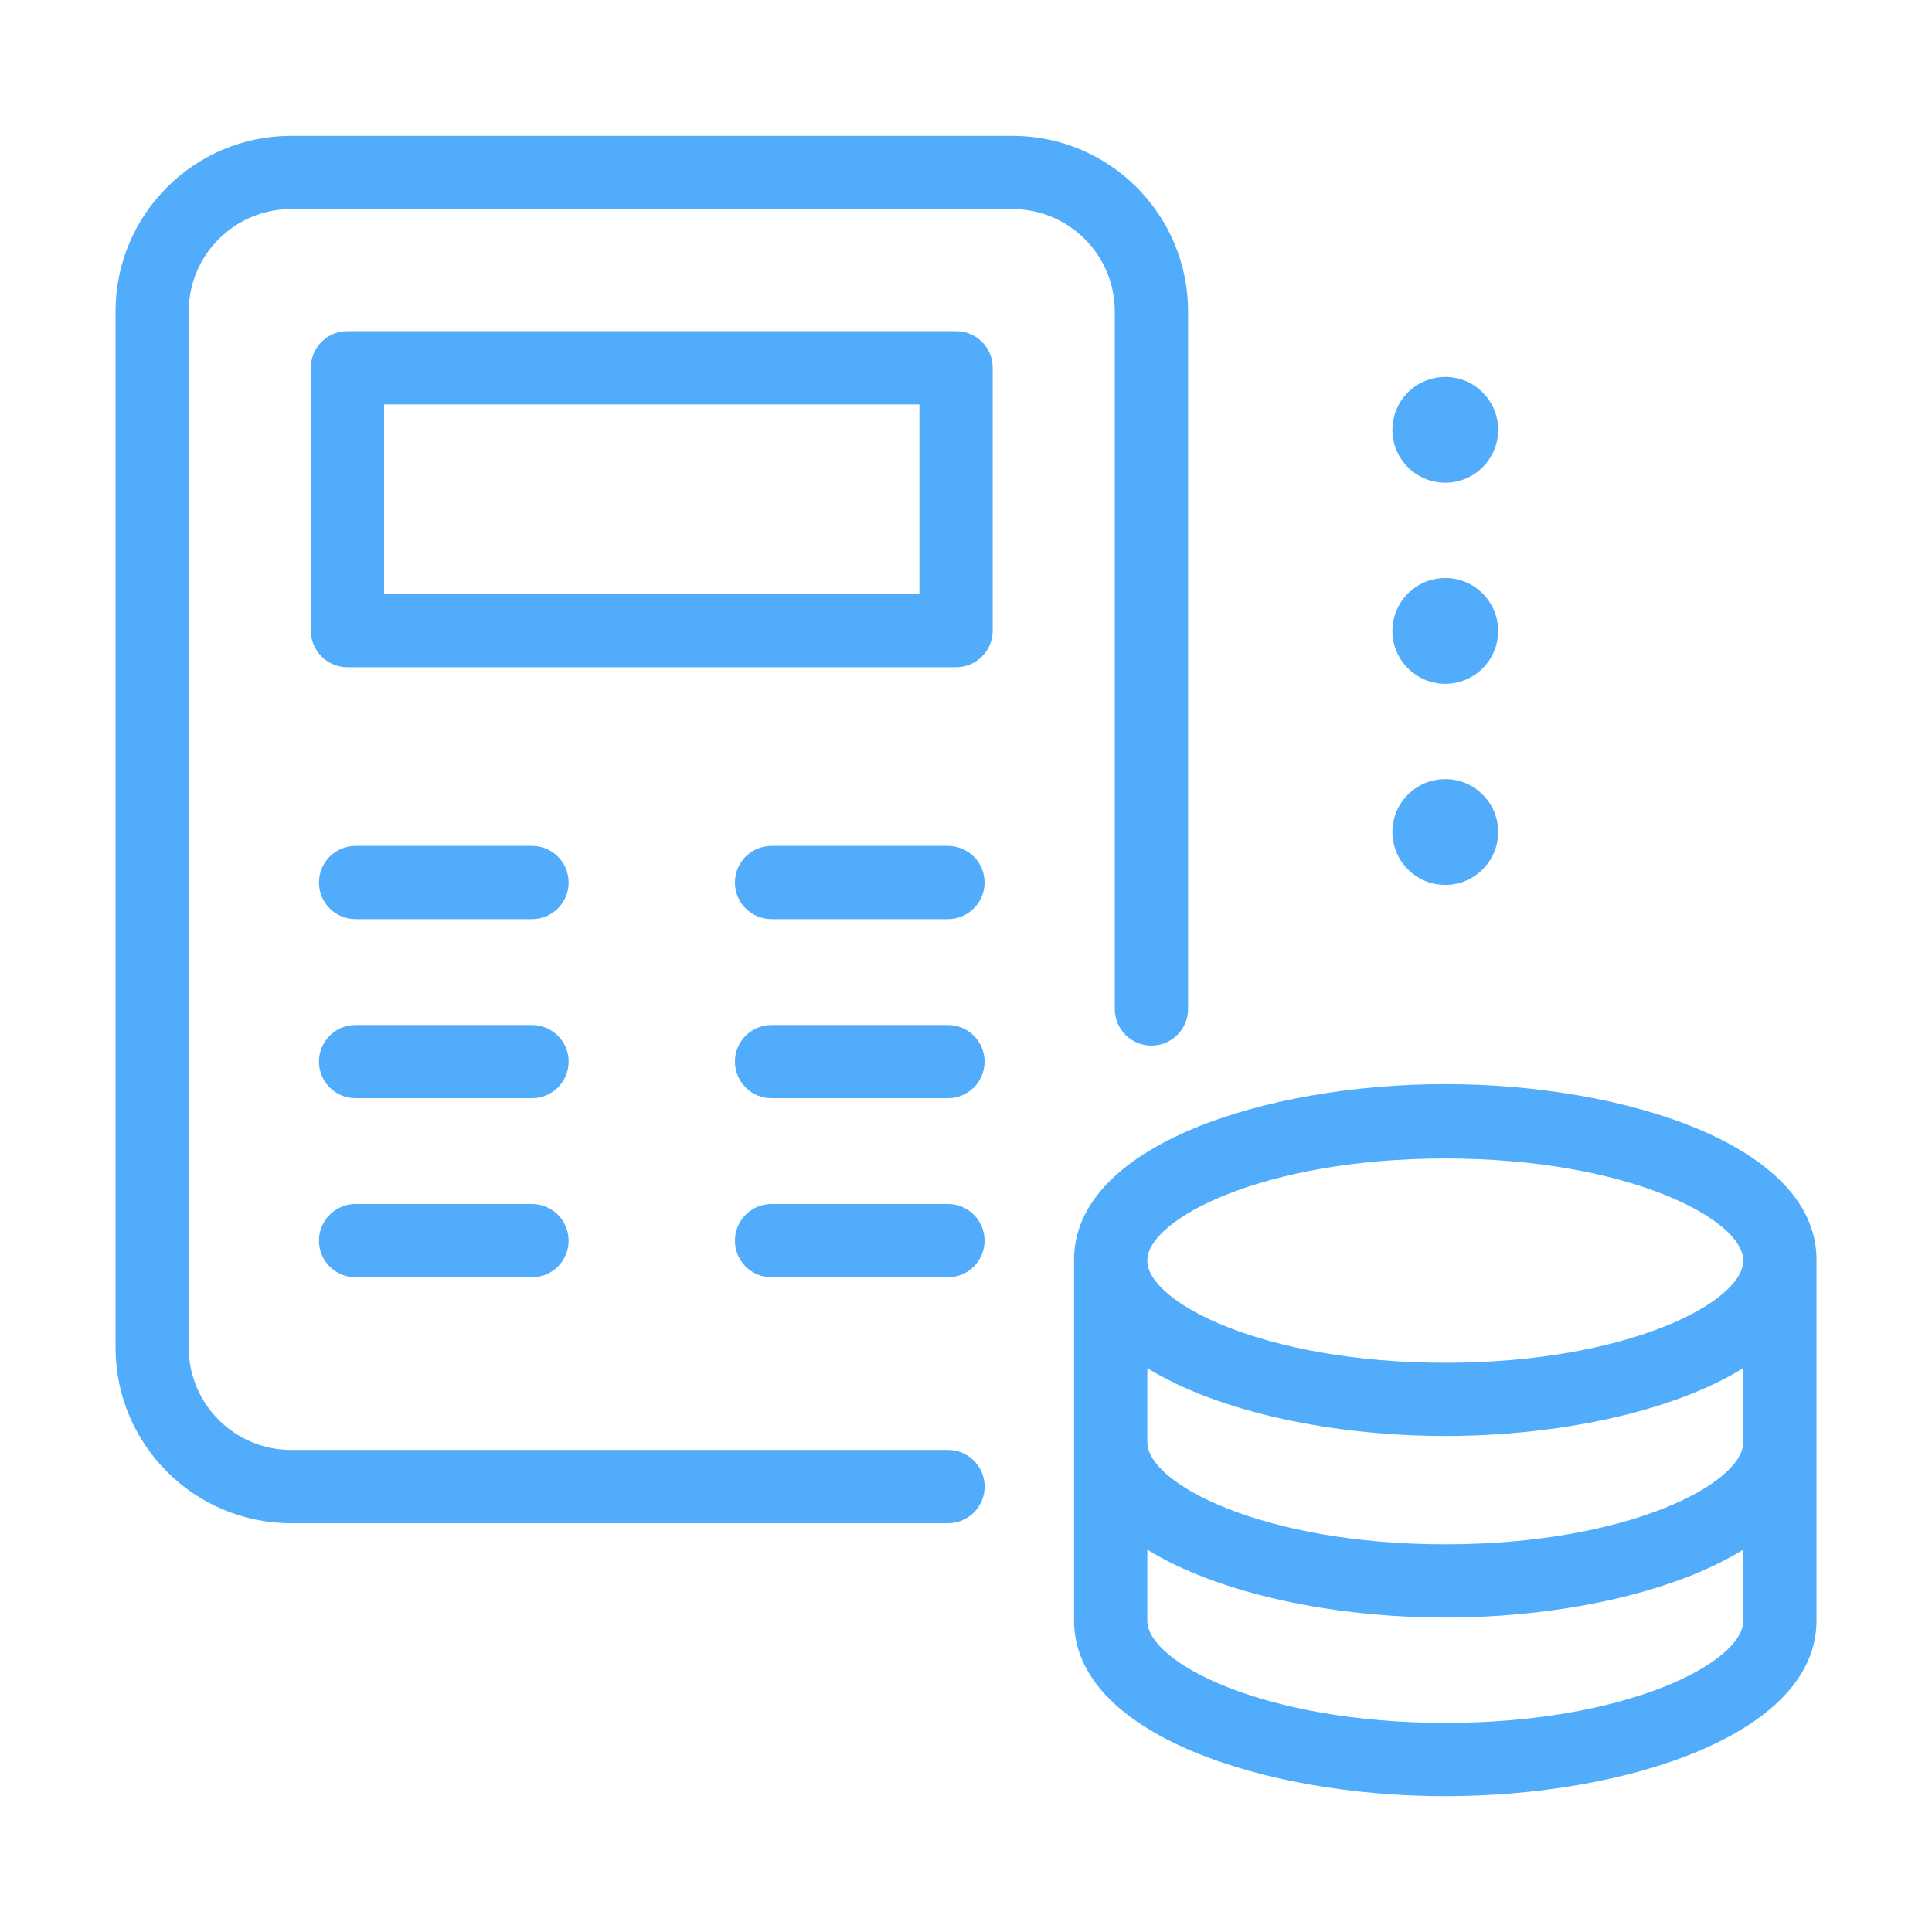 <?xml version="1.0" encoding="utf-8"?>
<!-- Generator: Adobe Illustrator 16.0.0, SVG Export Plug-In . SVG Version: 6.00 Build 0)  -->
<!DOCTYPE svg PUBLIC "-//W3C//DTD SVG 1.1//EN" "http://www.w3.org/Graphics/SVG/1.1/DTD/svg11.dtd">
<svg version="1.1" id="Calque_1" xmlns="http://www.w3.org/2000/svg" xmlns:xlink="http://www.w3.org/1999/xlink" x="0px" y="0px"
	 width="64px" height="64px" viewBox="0 0 64 64" enable-background="new 0 0 64 64" xml:space="preserve">
<g>
	<path fill="#51ACFB" d="M47.877,15.991c0.967,0,1.752-0.787,1.752-1.752s-0.785-1.752-1.752-1.752s-1.752,0.786-1.752,1.752
		S46.91,15.991,47.877,15.991z"/>
	<path fill="#51ACFB" d="M47.877,22.652c0.967,0,1.752-0.786,1.752-1.752s-0.785-1.752-1.752-1.752s-1.752,0.786-1.752,1.752
		S46.91,22.652,47.877,22.652z"/>
	<path fill="#51ACFB" d="M47.877,29.314c0.967,0,1.752-0.787,1.752-1.753s-0.785-1.752-1.752-1.752s-1.752,0.786-1.752,1.752
		S46.91,29.314,47.877,29.314z"/>
	<path fill="#51ACFB" d="M31.672,10.97H11.51c-0.67,0-1.213,0.543-1.213,1.213v8.707c0,0.67,0.543,1.213,1.213,1.213h20.162
		c0.67,0,1.213-0.543,1.213-1.213v-8.707C32.885,11.513,32.342,10.97,31.672,10.97z M30.457,19.678H12.723v-6.281h17.734V19.678z"/>
	<path fill="#51ACFB" d="M17.623,28.022h-5.844c-0.67,0-1.213,0.543-1.213,1.213c0,0.67,0.543,1.213,1.213,1.213h5.844
		c0.67,0,1.213-0.543,1.213-1.213C18.836,28.565,18.293,28.022,17.623,28.022z"/>
	<path fill="#51ACFB" d="M31.402,28.022h-5.844c-0.67,0-1.213,0.543-1.213,1.213c0,0.67,0.543,1.213,1.213,1.213h5.844
		c0.67,0,1.213-0.543,1.213-1.213C32.615,28.565,32.072,28.022,31.402,28.022z"/>
	<path fill="#51ACFB" d="M17.623,33.954h-5.844c-0.67,0-1.213,0.543-1.213,1.212c0,0.671,0.543,1.213,1.213,1.213h5.844
		c0.67,0,1.213-0.542,1.213-1.213C18.836,34.497,18.293,33.954,17.623,33.954z"/>
	<path fill="#51ACFB" d="M31.402,33.954h-5.844c-0.67,0-1.213,0.543-1.213,1.212c0,0.671,0.543,1.213,1.213,1.213h5.844
		c0.67,0,1.213-0.542,1.213-1.213C32.615,34.497,32.072,33.954,31.402,33.954z"/>
	<path fill="#51ACFB" d="M17.623,39.884h-5.844c-0.67,0-1.213,0.544-1.213,1.215c0,0.669,0.543,1.212,1.213,1.212h5.844
		c0.67,0,1.213-0.543,1.213-1.212C18.836,40.428,18.293,39.884,17.623,39.884z"/>
	<path fill="#51ACFB" d="M31.402,39.884h-5.844c-0.67,0-1.213,0.544-1.213,1.215c0,0.669,0.543,1.212,1.213,1.212h5.844
		c0.67,0,1.213-0.543,1.213-1.212C32.615,40.428,32.072,39.884,31.402,39.884z"/>
	<path fill="#51ACFB" d="M36.928,10.313v23.111c0,0.67,0.543,1.213,1.215,1.213c0.67,0,1.213-0.543,1.213-1.213V10.313
		c0-3.206-2.607-5.813-5.814-5.813h-23.9c-3.207,0-5.814,2.608-5.814,5.813v34.332c0,3.204,2.607,5.813,5.814,5.813h21.762
		c0.67,0,1.213-0.544,1.213-1.212c0-0.671-0.543-1.215-1.213-1.215H9.641c-1.867,0-3.389-1.519-3.389-3.386V10.313
		c0-1.868,1.521-3.387,3.389-3.387h23.9C35.41,6.926,36.928,8.446,36.928,10.313z"/>
	<path fill="#51ACFB" d="M47.877,35.913c-5.961,0-12.297,2.037-12.297,5.811v11.965c0,3.773,6.336,5.812,12.297,5.812
		s12.297-2.038,12.297-5.812V41.724C60.174,37.95,53.838,35.913,47.877,35.913z M57.748,53.688c0,1.38-3.846,3.385-9.871,3.385
		c-6.023,0-9.871-2.005-9.871-3.385v-2.354c2.391,1.476,6.201,2.249,9.871,2.249c3.672,0,7.482-0.773,9.871-2.249V53.688z
		 M57.748,47.772c0,1.382-3.846,3.385-9.871,3.385c-6.023,0-9.871-2.003-9.871-3.385v-2.451c2.391,1.475,6.201,2.248,9.871,2.248
		c3.672,0,7.482-0.773,9.871-2.248V47.772z M47.877,45.143c-6.023,0-9.871-2.003-9.871-3.384c0-1.379,3.848-3.383,9.871-3.383
		c6.025,0,9.871,2.004,9.871,3.383C57.748,43.14,53.902,45.143,47.877,45.143z"/>
</g>
</svg>
